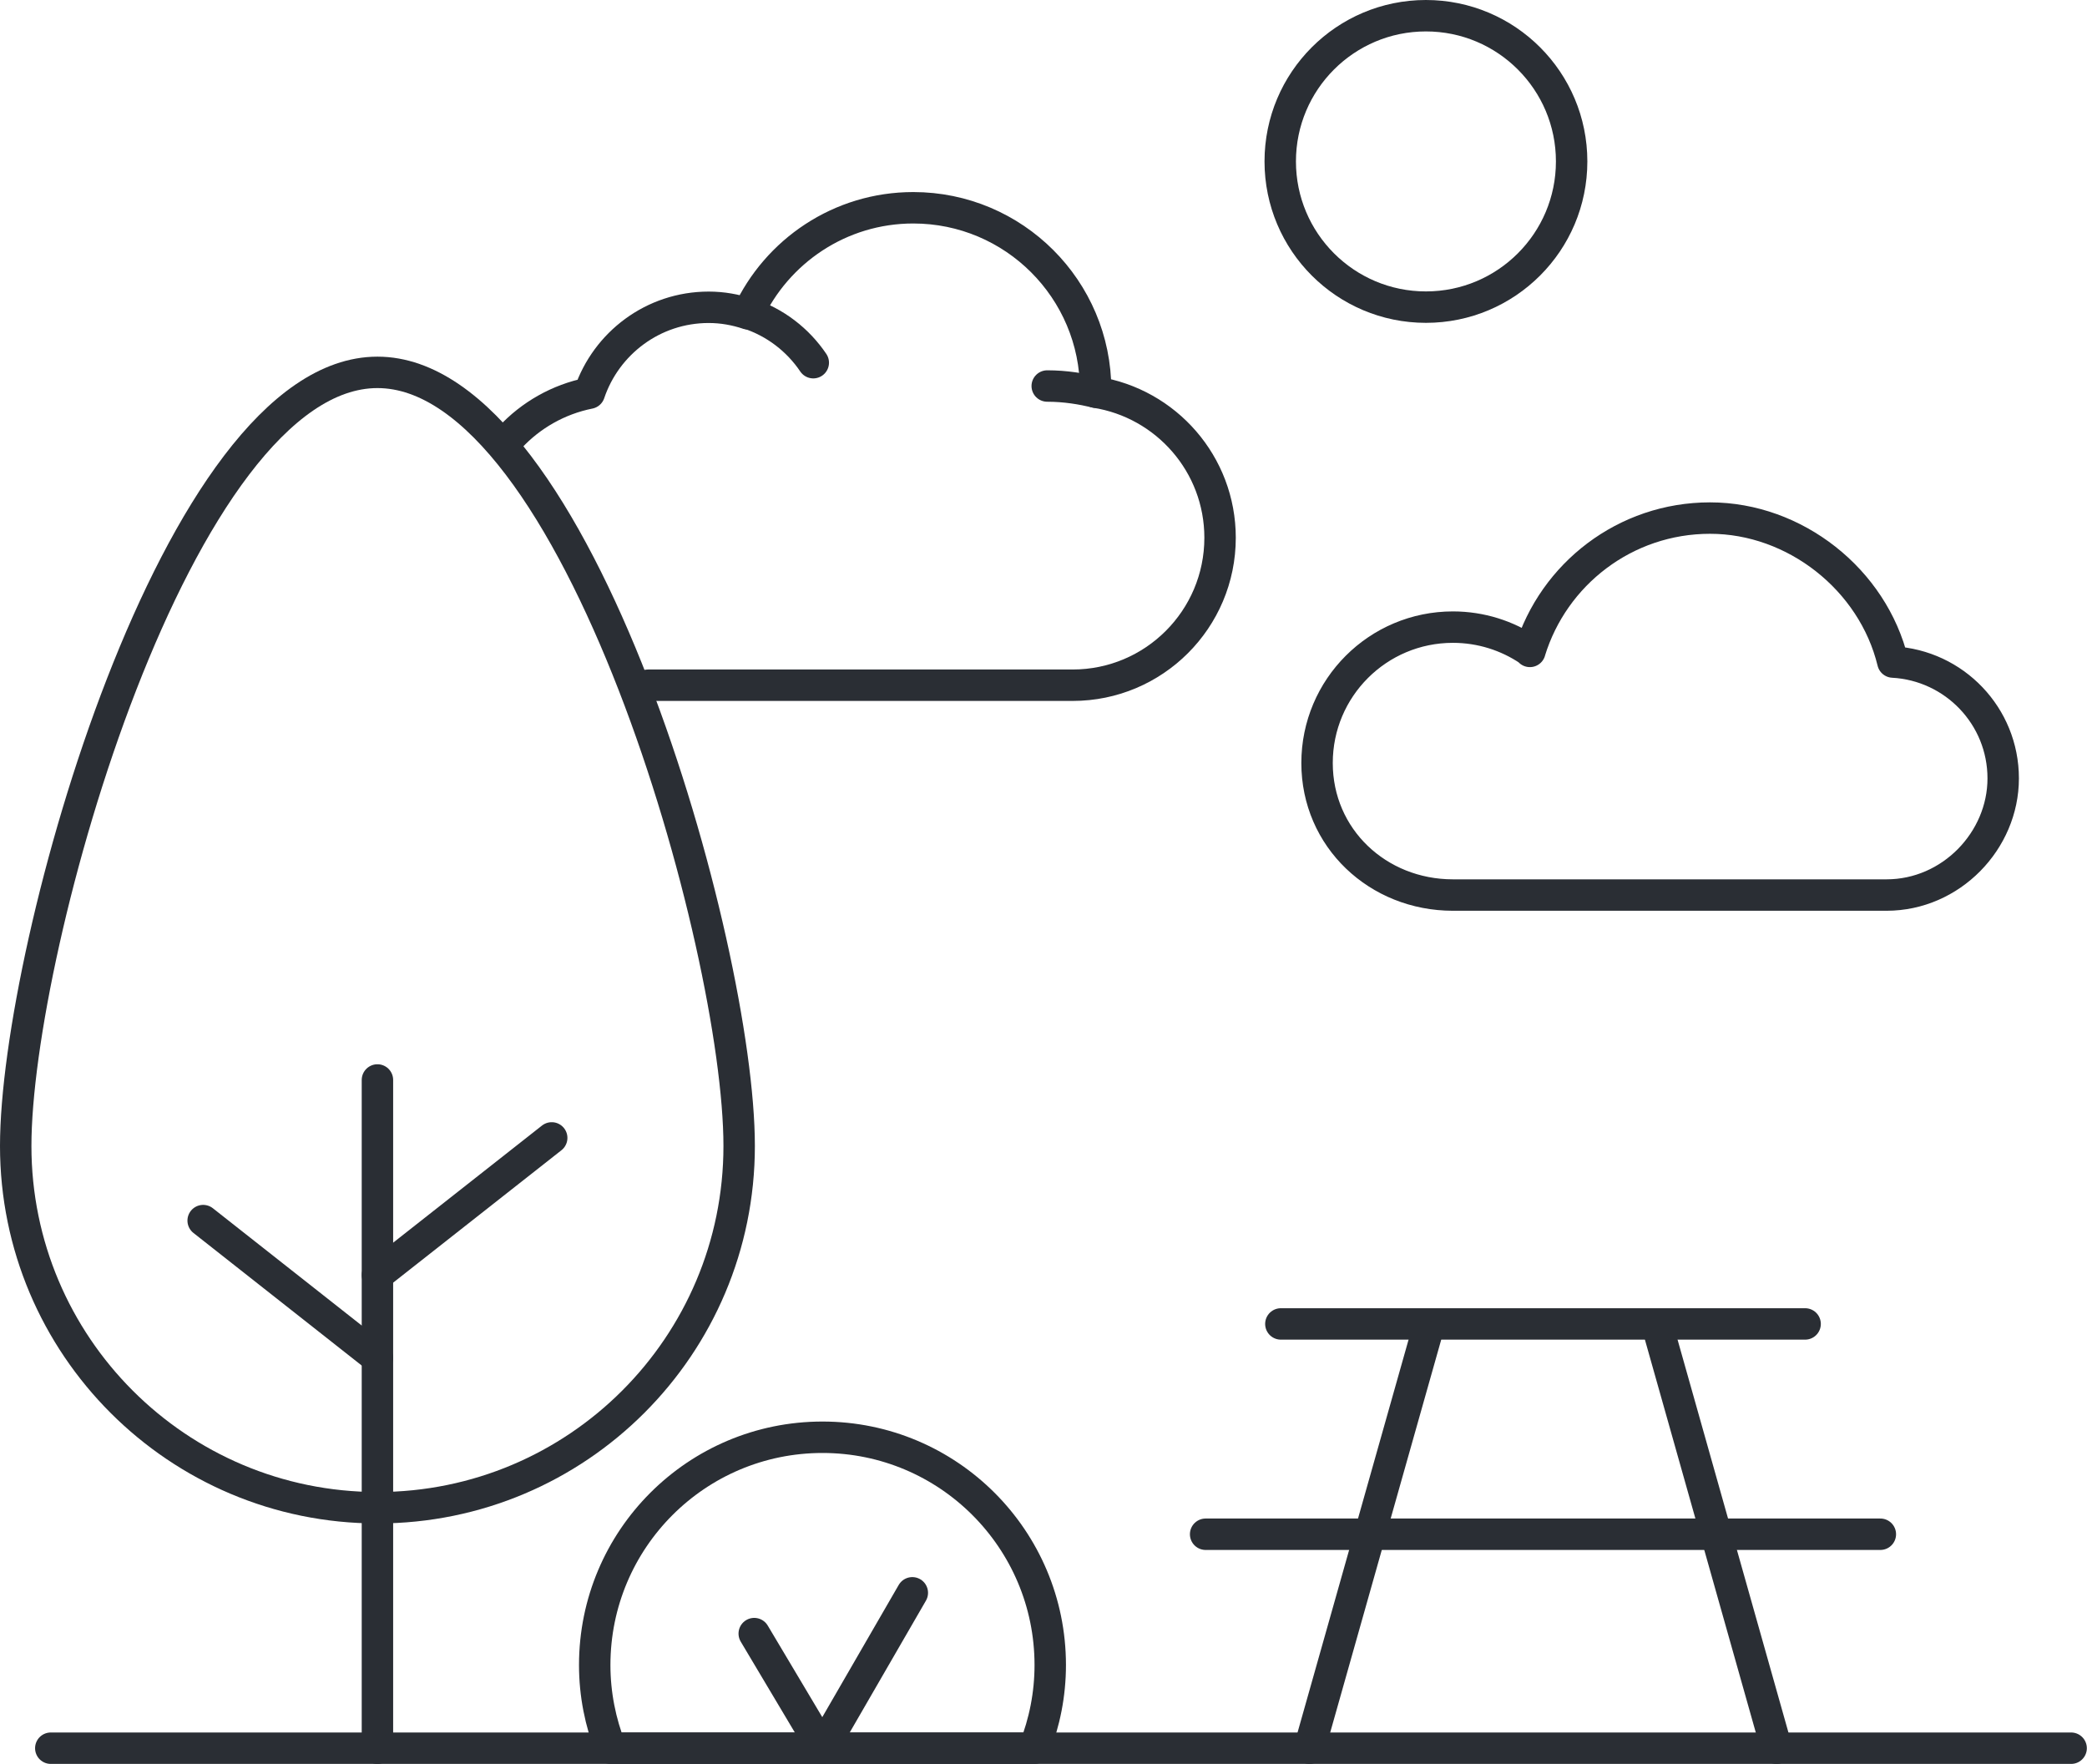 <svg xmlns="http://www.w3.org/2000/svg" id="Layer_2" data-name="Layer 2" viewBox="0 0 131.49 111.13"><defs><style>      .cls-1 {        fill: none;        stroke: #2a2e34;        stroke-linecap: round;        stroke-linejoin: round;        stroke-width: 1.98px;      }    </style></defs><g id="ikoner"><g><g><path class="cls-1" d="M47.14,19.75c1.69.55,3.13,1.66,4.1,3.1"></path><path class="cls-1" d="M65.98,24.32c1.16,0,2.18.18,3.07.39"></path><path class="cls-1" d="M40.83,43.17h26.75c5.13,0,9.29-4.16,9.29-9.29,0-4.64-3.4-8.47-7.84-9.17,0-.04,0-.08,0-.13,0-6.35-5.15-11.49-11.49-11.49-4.62,0-8.6,2.74-10.42,6.68-.78-.26-1.61-.41-2.47-.41-3.5,0-6.46,2.27-7.52,5.41-1.95.39-3.69,1.39-4.99,2.79"></path></g><path class="cls-1" d="M96.39,41.03c1.49-4.86,6-8.39,11.35-8.39s10.26,3.87,11.52,9.07c3.87.21,6.95,3.4,6.95,7.33s-3.29,7.35-7.35,7.35h-27.32c-4.73,0-8.56-3.59-8.56-8.32s3.83-8.56,8.56-8.56c1.77,0,3.42.54,4.79,1.46l.06.07Z"></path><g><line class="cls-1" x1="80.7" y1="83.41" x2="113.73" y2="83.41"></line><line class="cls-1" x1="75.96" y1="96.66" x2="118.47" y2="96.66"></line><line class="cls-1" x1="89.84" y1="84.17" x2="82.5" y2="110.14"></line><line class="cls-1" x1="104.6" y1="84.17" x2="111.93" y2="110.14"></line></g><g><path class="cls-1" d="M.99,72.2c0-12.59,10.2-48.74,22.79-48.74s22.79,36.15,22.79,48.74-10.2,22.79-22.79,22.79S.99,84.78.99,72.2Z"></path><line class="cls-1" x1="23.78" y1="110.14" x2="23.78" y2="68.04"></line><line class="cls-1" x1="34.76" y1="71.69" x2="23.78" y2="80.33"></line><line class="cls-1" x1="12.8" y1="76.9" x2="23.78" y2="85.55"></line></g><circle class="cls-1" cx="89.84" cy="10.17" r="9.18"></circle><line class="cls-1" x1="3.2" y1="110.14" x2="130.49" y2="110.14"></line><g><path class="cls-1" d="M65.17,110.14c.64-1.62,1-3.39,1-5.24,0-7.92-6.42-14.35-14.35-14.35s-14.35,6.42-14.35,14.35c0,1.85.36,3.61,1,5.24h26.69Z"></path><polyline class="cls-1" points="47.52 102.92 51.82 110.14 57.48 100.35"></polyline></g></g></g></svg>